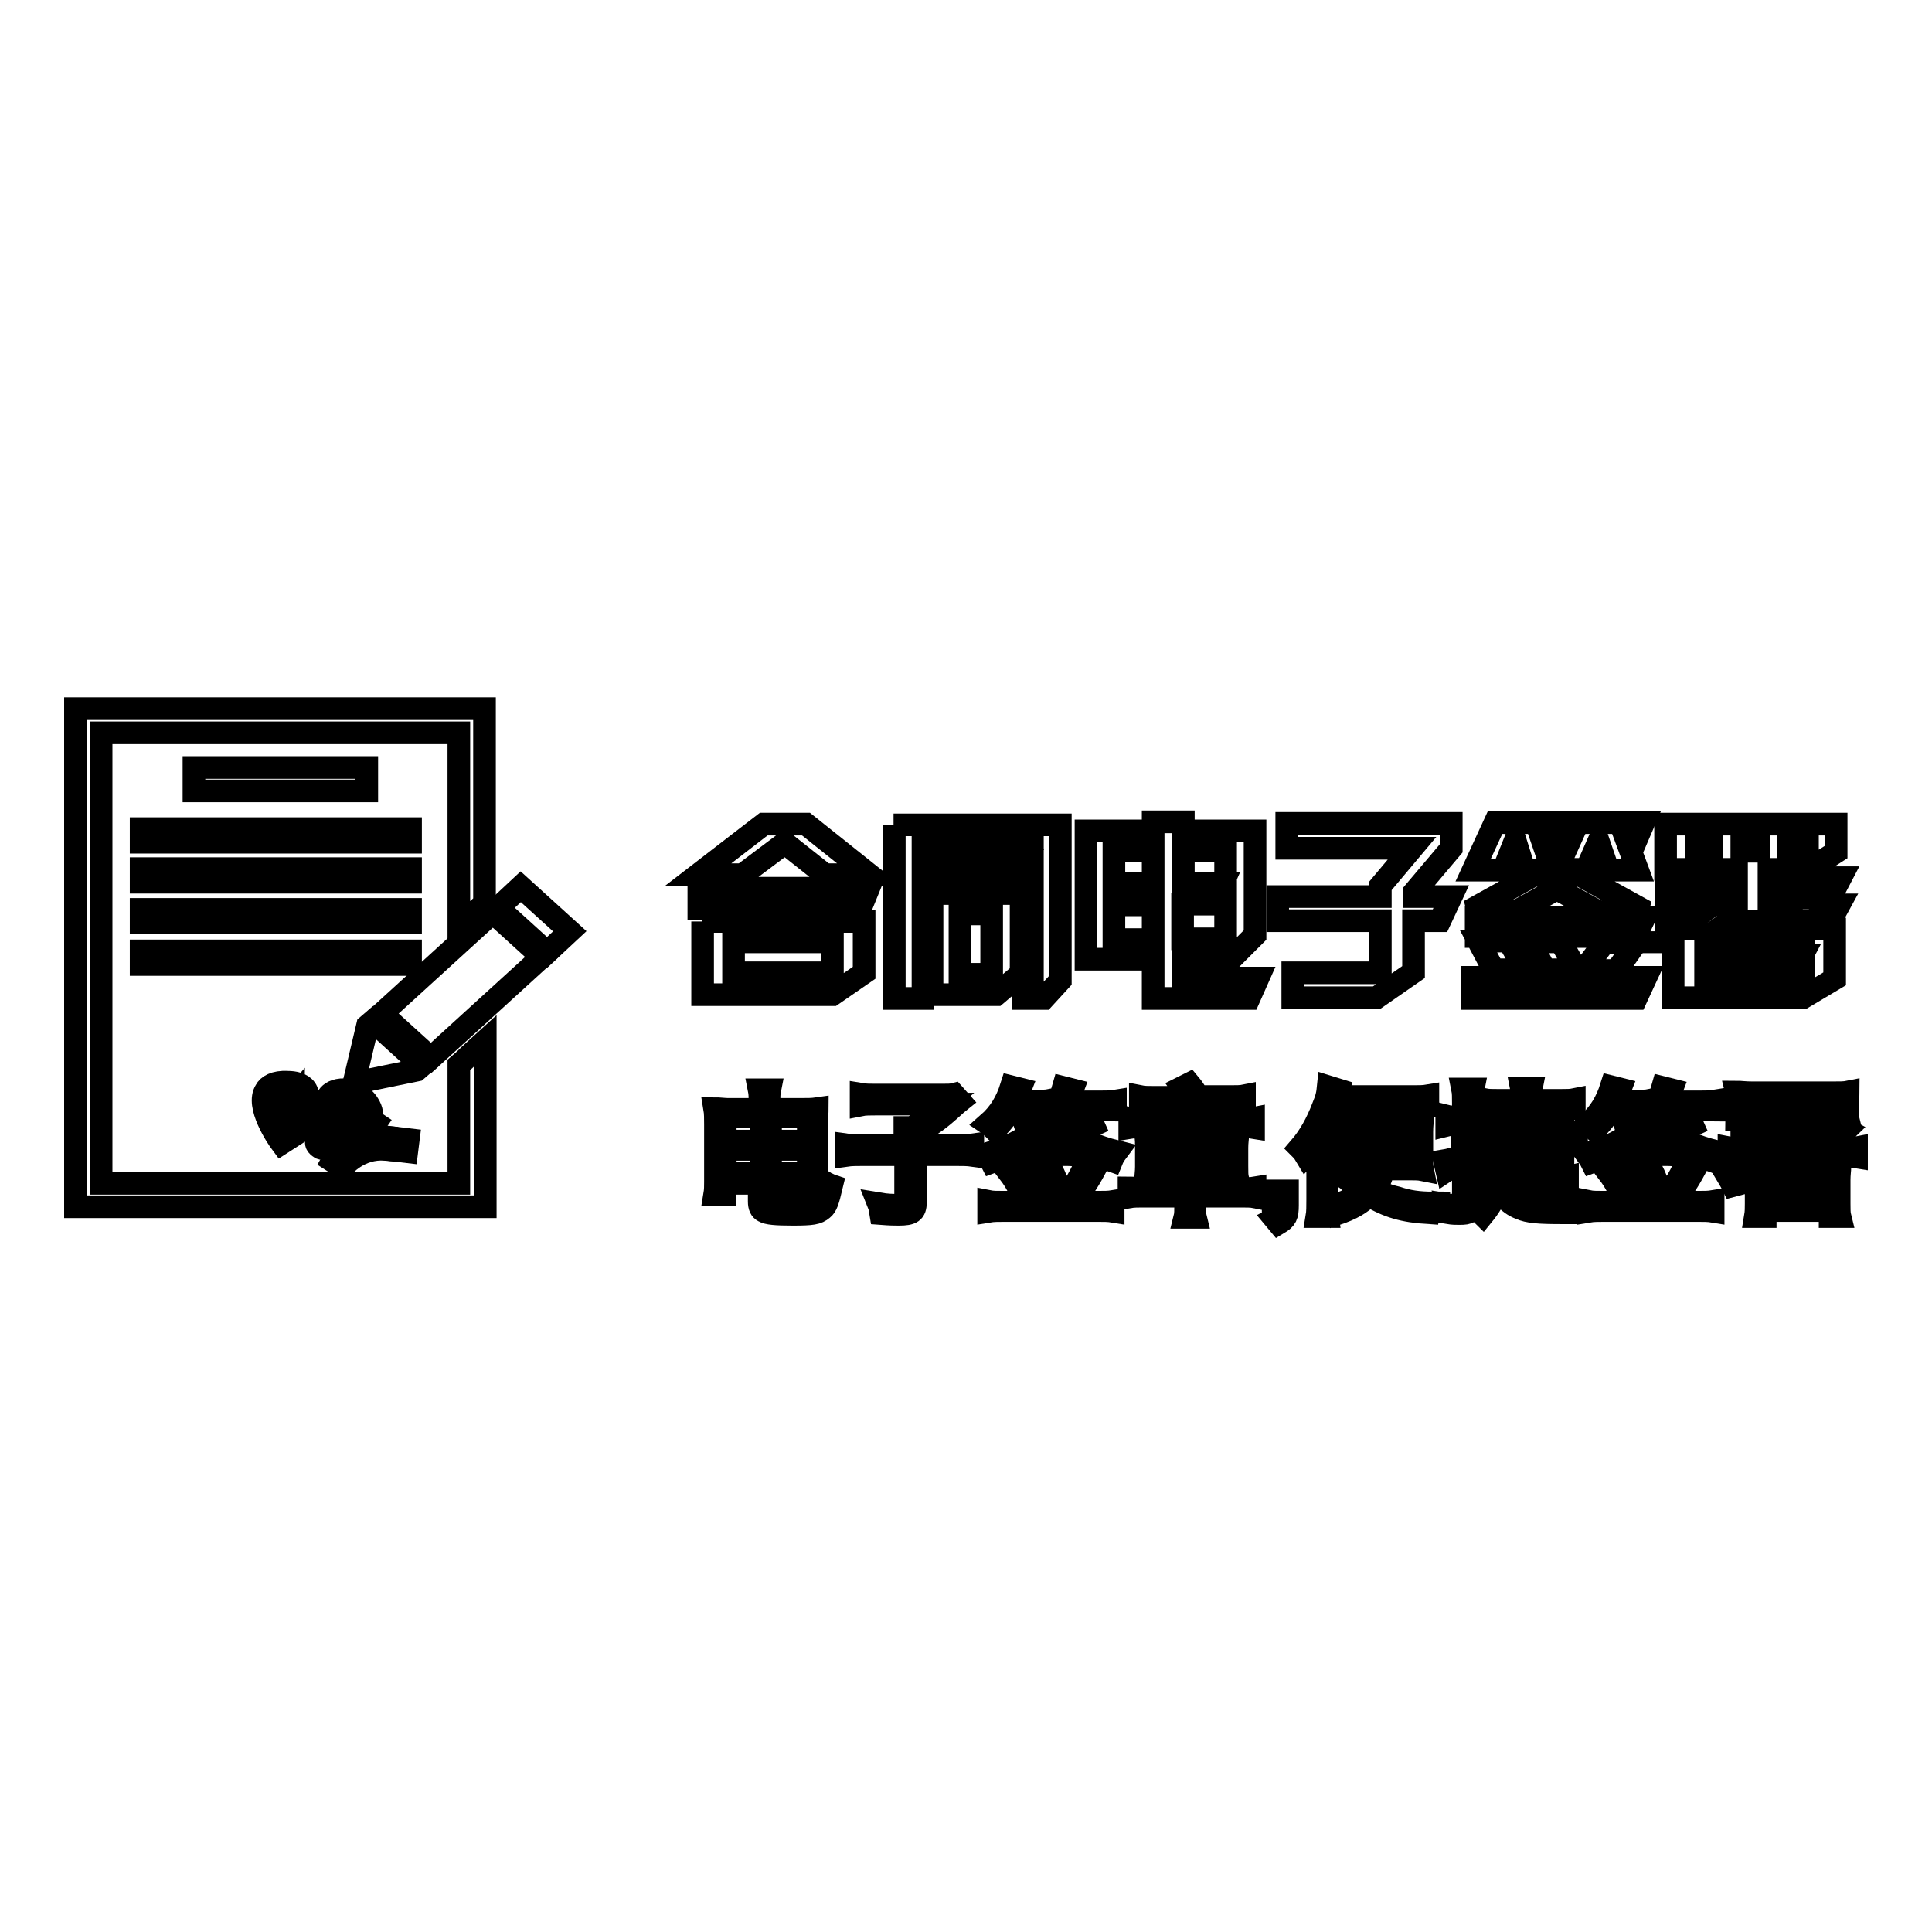 <?xml version="1.0" encoding="utf-8"?>
<!-- Svg Vector Icons : http://www.onlinewebfonts.com/icon -->
<!DOCTYPE svg PUBLIC "-//W3C//DTD SVG 1.1//EN" "http://www.w3.org/Graphics/SVG/1.1/DTD/svg11.dtd">
<svg version="1.1" xmlns="http://www.w3.org/2000/svg" xmlns:xlink="http://www.w3.org/1999/xlink" x="0px" y="0px" viewBox="0 0 256 256" enable-background="new 0 0 256 256" xml:space="preserve">
<g><g><path stroke-width="3" fill-opacity="0" stroke="#000000"  d="M106.8,109.2l8.4,6.7h-5.9l-5.3-4.2l-5.6,4.2h-5.9l8.7-6.7L106.8,109.2L106.8,109.2z M115.1,117.7l-1.1,2.7H92.6v-2.7H115.1z M93,122.1h21.5v6.8l-4.2,2.9l-17.2,0V122.1z M110.3,124.8H97.2v4.1h13.1V124.8L110.3,124.8z"/><path stroke-width="3" fill-opacity="0" stroke="#000000"  d="M118.4,109.3h22.1v20.6l-2.2,2.4h-2.7v-2.7h1.2l0-17.5h-14.5v20.2h-3.8V109.3z M122.9,114h13.2l-1.1,2.6h-12.1V114z M123.5,131.7v-13.3h11.8V129l-3.3,2.8H123.5z M127.2,129.1h4.2v-8h-4.2V129.1z"/><path stroke-width="3" fill-opacity="0" stroke="#000000"  d="M143.9,110.1h8.9v-1.2h4v1.2h9.5v13.8l-3.2,3.2l-6.3,0v2.5l9.9,0l-1.2,2.7h-12.7l0-5.2h-8.9L143.9,110.1L143.9,110.1z M152.8,112.7h-5.2v4.4h5.2V112.7z M152.8,119.9h-5.2v4.6h5.2V119.9z M162.4,124.4l0-11.7h-5.6v4.4h5.2l-1.2,2.7h-4.1v4.6H162.4L162.4,124.4z"/><path stroke-width="3" fill-opacity="0" stroke="#000000"  d="M169.3,118.8h13.6v-1.4l4.2-5l-16.6,0v-3.3h21.8l0,3.3l-4.9,5.8l0,0.6h4.9l-1.5,3.2h-3.5v6.8l-4.9,3.4h-11.1v-3.3h11.6V122h-13.6L169.3,118.8L169.3,118.8z"/><path stroke-width="3" fill-opacity="0" stroke="#000000"  d="M209.4,116l8.7,4.8l-6.3,0l-5.5-3l-5.3,2.9h-6.3l8.5-4.7L209.4,116L209.4,116z M195.1,129.5h23l-1.3,2.8l-21.7,0V129.5z M198.1,109h8.5l-1.3,2.8h-0.8l1.2,3.5H202l-1.1-3.5h-0.3l-1.4,3.5h-4L198.1,109z M217.9,121.6l-1.2,2.5h-21.1v-2.5H217.9z M202.1,128.5h-4.2l-2-3.8h4L202.1,128.5z M208.9,128.5h-4.2l-1.9-3.7h4L208.9,128.5z M209.1,109h8.7l-1.2,2.8h-0.9l1.3,3.5h-3.9l-1.2-3.5h-0.2l-1.5,3.4h-3.9L209.1,109z M212.6,124.9h4.2l-2.6,3.7h-4.4L212.6,124.9z"/><path stroke-width="3" fill-opacity="0" stroke="#000000"  d="M234.4,115.2v1.1h9.5l-1.2,2.3h-8.3v1.3h3.1l0.5-0.9h4l-0.4,0.9h2.1l-1.2,2.2h-13.4l-1.4,1h15.4v6.6l-4.2,2.5h-17.2v-7.4h-1.3l3.6-2.7h-3.2v-2.2h9.3v-1.2h-9.3v-2.4h9.3v-1.1h-9.4v-6h22.6v3.7l-3.6,2.3H234.4z M226.8,111.6h-2v1.2h2V111.6z M226,128.8v0.9h13v-4.2h-13v1.1h12.8l-1.1,2.1H226z M233,112.8v-1.2h-2.2v1.2H233z M239.5,111.6H237v1.2l2.5,0V111.6z"/><path stroke-width="3" fill-opacity="0" stroke="#000000"  d="M105.9,147c1.2,0,1.7,0,2.4-0.1c0,0.4-0.1,1.2-0.1,1.8v6.5c0,0.7,0,1.2,0.1,1.6c-0.6,0-1-0.1-1.9-0.1H102v2.2c0,0.2,0.1,0.4,0.2,0.5c0.3,0.1,1.1,0.2,2.1,0.2c0.2,0,0.5,0,0.7,0c0.1,0,0.3,0,0.5,0c1.9,0,2.5-0.1,2.8-0.3c0.4-0.3,0.6-1.1,0.7-2.8c0.1,0,0.2,0.1,0.3,0.2c0.5,0.2,0.6,0.3,0.9,0.4c-0.5,2.1-0.7,2.7-1.2,3.1c-0.7,0.6-1.4,0.7-4,0.7c-2.2,0-3.3-0.1-3.8-0.4c-0.4-0.2-0.6-0.6-0.6-1.3v-2.4H96v1.5h-1.3c0.1-0.6,0.1-1.1,0.1-1.7V149c0-0.8,0-1.5-0.1-2.1c0.6,0,1.3,0.1,1.8,0.1h4.2v-0.9c0-0.6,0-1.2-0.1-1.7h1.4c-0.1,0.5-0.1,0.9-0.1,1.7v0.9H105.9L105.9,147z M96.1,148v3.2h4.8V148H96.1z M96.1,152.3v3.2h4.8v-3.2H96.1z M102.1,151.2h5v-3.2h-5V151.2z M102.1,155.5h5v-3.2h-5V155.5z"/><path stroke-width="3" fill-opacity="0" stroke="#000000"  d="M126.6,151.8c1.1,0,1.6,0,2.3-0.1v1.4c-0.7-0.1-1.3-0.1-2.3-0.1h-5.3v6.3c0,1.3-0.5,1.6-2.2,1.6c-0.6,0-1.1,0-2.4-0.1c-0.1-0.6-0.1-0.8-0.3-1.3c1.2,0.2,1.9,0.2,2.7,0.2c0.7,0,0.9-0.1,0.9-0.6v-6.1h-5.6c-0.9,0-1.6,0-2.3,0.1v-1.4c0.7,0.1,1.3,0.1,2.3,0.1h5.5v-1.2c0-0.5,0-0.8,0-1.2h0.9c1.7-0.9,2.7-1.7,4.3-3.1H116c-0.7,0-1.4,0-1.9,0.1V145c0.6,0.1,1.1,0.1,1.9,0.1h8.9c0.8,0,1.1,0,1.5-0.1l0.8,0.9c-0.5,0.4-0.5,0.4-0.7,0.6c-2.1,1.9-2.8,2.4-5.2,3.8v1.5L126.6,151.8L126.6,151.8z"/><path stroke-width="3" fill-opacity="0" stroke="#000000"  d="M143.3,153.1c-0.6,0-1.2-0.1-1.9-0.1h-4.1c-0.8,0-1.3,0-1.9,0.1v-0.9c-1.3,0.7-2.6,1.3-4,1.8c-0.2-0.4-0.4-0.7-0.7-1.1c1.8-0.6,3-1,4.4-1.8c1.5-0.8,2.8-1.8,3.8-3l1,0.4l-0.2,0.3c1.6,1.1,3.2,2,4.7,2.6c1.2,0.5,2,0.8,3.6,1.2c-0.3,0.4-0.5,0.7-0.7,1.2c-2-0.7-2.7-1-3.9-1.6L143.3,153.1L143.3,153.1z M133.9,147c-0.6,1.1-1.2,1.9-2.1,2.7c-0.3-0.3-0.6-0.6-0.9-0.8c1.6-1.4,2.5-3,3.1-4.9l1.2,0.3c-0.3,0.8-0.4,1-0.7,1.6h2.7c0.9,0,1.4,0,1.9-0.1v1.2c-0.5,0-1-0.1-1.8-0.1h-1.1c0.3,0.5,0.5,1,0.8,1.9l-1.1,0.4c-0.3-0.9-0.5-1.4-0.9-2.2H133.9L133.9,147z M145.5,159.3c0.9,0,1.4,0,2-0.1v1.3c-0.6-0.1-1.2-0.1-2-0.1h-12.4c-0.8,0-1.5,0-2.1,0.1v-1.3c0.5,0.1,1.1,0.1,2,0.1h7.6c1.4-1.6,2.3-2.9,3.3-5.2l1.3,0.6c-1.3,2.4-2,3.3-3.1,4.6L145.5,159.3L145.5,159.3z M135.5,158.5c-0.8-1.7-1.1-2.2-2.1-3.5l1.1-0.6c0.9,1.2,1.4,1.9,2.1,3.4L135.5,158.5z M141.4,152c0.5,0,0.7,0,1.2,0c-1.2-0.6-2.3-1.3-3.6-2.3c-1.3,1.1-2,1.6-3.1,2.3c0,0,0,0,0.1,0c0.3,0,0.8,0,1.3,0H141.4z M139.3,157.9c-0.7-2-0.9-2.4-1.7-3.7l1.1-0.4c0.8,1.4,1.2,2.3,1.7,3.7L139.3,157.9z M140.9,147c-0.2,0.4-0.4,0.7-0.9,1.4c-0.4-0.3-0.5-0.4-1-0.6c0.7-0.7,0.9-1.1,1.2-1.7c0.3-0.7,0.5-1.3,0.7-2l1.2,0.3c-0.3,0.8-0.4,1-0.6,1.6h4.3c0.9,0,1.4,0,2-0.1v1.2c-0.6,0-1.2-0.1-2-0.1h-2c0.5,0.8,0.7,1.2,1.1,2.1l-1.1,0.5c-0.4-1.1-0.6-1.5-1.2-2.5L140.9,147L140.9,147z"/><path stroke-width="3" fill-opacity="0" stroke="#000000"  d="M154,156.2c-0.9,0-1.6,0-2.2,0.1c0-0.5,0.1-1,0.1-1.7v-2.4c0-0.8,0-1.2-0.1-1.8c0.6,0,1.2,0.1,2.1,0.1h8c1,0,1.6,0,2.1-0.1c0,0.5-0.1,0.9-0.1,1.7v2.4c0,0.8,0,1.3,0.1,1.7c-0.6,0-1.2-0.1-2.1-0.1h-3.6v1.4h6.1c0.8,0,1.3,0,1.9-0.1v1.2c-0.5-0.1-1.1-0.1-1.9-0.1h-6.1v1.2c0,0.7,0,1.2,0.1,1.6h-1.4c0.1-0.4,0.1-0.9,0.1-1.6v-1.2h-5.6c-0.7,0-1.3,0-1.9,0.1v-1.2c0.5,0,1.1,0.1,1.9,0.1h5.6v-1.4L154,156.2L154,156.2z M152.9,146.4c-0.8,0-1.4,0-1.8,0.1v-1.2c0.5,0.1,1,0.1,1.9,0.1h4.5c-0.4-0.6-0.5-0.7-0.9-1.3l1-0.5c0.5,0.6,0.6,0.8,1.2,1.7h4.1c1,0,1.5,0,2-0.1v1.2c-0.6,0-1.1-0.1-1.9-0.1H162c-0.3,0.7-0.7,1.4-1,2h2.9c1.1,0,1.7,0,2.2-0.1v1.2c-0.6-0.1-1.1-0.1-2.2-0.1h-12c-1.1,0-1.6,0-2.2,0.1v-1.2c0.5,0.1,1.2,0.1,2.2,0.1h2.7c-0.2-0.6-0.4-1.2-0.8-2H152.9z M153.1,152.9h9.8v-1.4h-9.8V152.9z M153.1,155.3h9.8v-1.5h-9.8V155.3z M155.1,146.4c0.4,0.9,0.5,1.1,0.8,2h3.9c0.4-0.6,0.7-1.4,0.9-2H155.1z"/><path stroke-width="3" fill-opacity="0" stroke="#000000"  d="M170.6,159.7c0,1.4-0.2,1.8-1.2,2.4l-0.5-0.6c0.8-0.4,0.9-0.6,0.9-1.8h-1.1v-1.9h1.9V159.7z"/><path stroke-width="3" fill-opacity="0" stroke="#000000"  d="M175.8,159c0,0.9,0,1.5,0.1,2.2h-1.4c0.1-0.6,0.1-1.3,0.1-2.3v-6.2c0-1.1,0-1.4,0.1-2.3c-0.5,1.1-0.9,1.8-1.7,2.7c-0.3-0.5-0.4-0.6-0.8-1c1.3-1.5,2.3-3.3,3.1-5.4c0.5-1.2,0.6-1.7,0.7-2.7l1.3,0.4c-0.1,0.3-0.2,0.6-0.4,1.1c-0.2,0.8-0.6,1.9-1.2,3.2L175.8,159L175.8,159z M183.7,148v0.2h3.2c0.7,0,1.2,0,1.6-0.1c0,0.5-0.1,1-0.1,1.9v3.1c0,1,0,1.4,0.1,1.9c-0.5-0.1-0.9-0.1-1.5-0.1h-3.7c-0.2,1.1-0.5,1.8-1.1,2.6c0.6,0.5,1.6,0.9,2.9,1.2c1.5,0.5,2.9,0.7,4.7,0.7c-0.2,0.4-0.4,0.7-0.5,1.3c-3.3-0.2-5.4-0.8-7.9-2.3c-1.1,1.1-2.3,1.8-4.4,2.5c-0.2-0.4-0.3-0.7-0.6-1.1c1.9-0.5,2.9-1,4-2c-0.2-0.1-0.5-0.3-0.8-0.6c-0.1-0.1-0.1-0.1-0.6-0.5c-0.2-0.1-0.3-0.3-0.6-0.5l1-0.7c0.5,0.6,0.5,0.6,1.7,1.5c0.4-0.6,0.7-1.2,0.8-2h-3c-0.6,0-0.9,0-1.4,0.1c0-0.6,0.1-1,0.1-1.8v-3.3c0-0.8,0-1.3-0.1-1.8c0.4,0,1,0.1,1.7,0.1h3v-1.9h-3.3c-0.8,0-1.2,0-1.7,0.1v-1.3c0.5,0.1,1.1,0.1,1.8,0.1h8.3c0.7,0,1.3,0,1.9-0.1v1.3c-0.5,0-1-0.1-1.8-0.1h-4.1L183.7,148L183.7,148z M182.6,151c0-0.4,0-0.6,0-1c0-0.4,0-0.5,0-0.8h-3.5v1.8H182.6z M182.4,153.9c0-0.4,0.1-1.1,0.1-2h-3.5v2H182.4z M187.4,153.9v-2h-3.8c0,0.9-0.1,1.3-0.2,2H187.4z M187.4,151v-1.8h-3.7c0,1.3,0,1.3,0,1.8H187.4z"/><path stroke-width="3" fill-opacity="0" stroke="#000000"  d="M193.9,146.2c0-0.9,0-1.4-0.1-1.9h1.4c-0.1,0.5-0.1,1-0.1,1.9v1.7h0.3c0.5,0,0.8,0,1.2-0.1v1.2c-0.3,0-0.7-0.1-1.2-0.1H195v3.8c0.5-0.2,0.7-0.3,1.4-0.7v1.1c-0.6,0.3-0.6,0.3-1.4,0.6v5.8c0,1.1-0.3,1.3-1.6,1.3c-0.5,0-0.9,0-1.5-0.1c0-0.4-0.1-0.7-0.2-1.1c0.6,0.1,1.1,0.2,1.7,0.2c0.4,0,0.5-0.1,0.5-0.4v-5.2c-0.3,0.1-0.9,0.3-1.3,0.5c-0.3,0.1-0.6,0.2-0.9,0.4l-0.3-1.3c0.6-0.1,1.3-0.3,2.4-0.7V149H193c-0.4,0-0.9,0-1.3,0.1v-1.2c0.4,0.1,0.7,0.1,1.3,0.1h0.9L193.9,146.2L193.9,146.2z M202.6,159.4c0.7,0.1,1.6,0.2,2.9,0.2c0.9,0,1.6,0,3.2-0.1c-0.2,0.4-0.3,0.8-0.4,1.2c-0.6,0-0.9,0-1.3,0c-3.1,0-4.5-0.1-5.6-0.6c-0.8-0.3-1.5-0.8-2.2-1.6c-0.2-0.2-0.2-0.2-0.7-0.8c-0.6,1.3-1.1,2.2-2,3.3c-0.3-0.3-0.6-0.5-1-0.7c1.6-1.5,2.6-3.7,2.7-5.7l1.2,0.2c-0.1,0.2-0.1,0.3-0.2,0.8c-0.1,0.4-0.1,0.6-0.3,1c0.7,1,0.8,1.1,1.3,1.6c0.4,0.3,0.8,0.6,1.3,0.8v-4.9h-2.8c-0.6,0-1,0-1.4,0.1v-1.1c0.5,0,0.8,0.1,1.4,0.1h2.8v-1.6h-3.3c-0.8,0-1.1,0-1.6,0.1v-1.2c0.5,0.1,0.8,0.1,1.7,0.1h3.3v-1.5h-2.7c-0.6,0-1,0-1.4,0.1v-1.2c0.4,0.1,0.7,0.1,1.4,0.1h2.7v-1.3h-3.3c-0.7,0-1.2,0-1.6,0.1v-1.2c0.5,0.1,0.9,0.1,1.7,0.1h3.3v-0.1c0-0.6,0-1-0.1-1.5h1.3c-0.1,0.5-0.1,0.9-0.1,1.5v0.1h4.1c0.8,0,1.2,0,1.7-0.1v1.2c-0.4,0-0.9-0.1-1.7-0.1h-4.1v1.3h2.9c0.6,0,1,0,1.4,0c0,0.4,0,0.7,0,1.2v1.3h0.4c0.6,0,1,0,1.4-0.1v1.2c-0.4-0.1-0.8-0.1-1.4-0.1h-0.4v1.4c0,0.5,0,0.8,0,1.2c-0.4,0-0.9,0-1.4,0h-3v1.9h3.5c0.7,0,1.1,0,1.5-0.1v1.2c-0.5-0.1-0.8-0.1-1.6-0.1h-3.5L202.6,159.4z M205.8,150.7v-1.5h-3.3v1.5H205.8z M205.8,153.3v-1.6h-3.3v1.6H205.8z"/><path stroke-width="3" fill-opacity="0" stroke="#000000"  d="M222.8,153.1c-0.6,0-1.2-0.1-1.9-0.1h-4.1c-0.8,0-1.3,0-1.9,0.1v-0.9c-1.3,0.7-2.6,1.3-4,1.8c-0.2-0.4-0.4-0.7-0.7-1.1c1.8-0.6,3-1,4.4-1.8c1.5-0.8,2.8-1.8,3.8-3l1,0.4l-0.2,0.3c1.6,1.1,3.2,2,4.7,2.6c1.1,0.5,2,0.8,3.6,1.2c-0.3,0.4-0.5,0.7-0.7,1.2c-2-0.7-2.7-1-3.9-1.6L222.8,153.1L222.8,153.1z M213.4,147c-0.6,1.1-1.2,1.9-2.1,2.7c-0.3-0.3-0.6-0.6-0.9-0.8c1.6-1.4,2.5-3,3.1-4.9l1.2,0.3c-0.3,0.8-0.4,1-0.7,1.6h2.7c0.9,0,1.4,0,1.9-0.1v1.2c-0.5,0-1-0.1-1.8-0.1h-1.1c0.3,0.5,0.5,1,0.8,1.9l-1.1,0.4c-0.3-0.9-0.5-1.4-0.9-2.2H213.4L213.4,147z M225,159.3c0.9,0,1.4,0,2-0.1v1.3c-0.6-0.1-1.2-0.1-2-0.1h-12.4c-0.8,0-1.5,0-2.1,0.1v-1.3c0.5,0.1,1.1,0.1,2,0.1h7.6c1.4-1.6,2.3-2.9,3.3-5.2l1.3,0.6c-1.3,2.4-2,3.3-3.1,4.6L225,159.3L225,159.3z M214.9,158.5c-0.8-1.7-1.1-2.2-2.1-3.5l1.1-0.6c0.9,1.2,1.4,1.9,2.1,3.4L214.9,158.5z M220.9,152c0.5,0,0.7,0,1.2,0c-1.2-0.6-2.3-1.3-3.6-2.3c-1.3,1.1-2,1.6-3.1,2.3c0,0,0,0,0.1,0c0.3,0,0.8,0,1.3,0H220.9z M218.8,157.9c-0.7-2-0.9-2.4-1.7-3.7l1.1-0.4c0.8,1.4,1.2,2.3,1.7,3.7L218.8,157.9z M220.3,147c-0.2,0.4-0.4,0.7-0.9,1.4c-0.4-0.3-0.5-0.4-1-0.6c0.7-0.7,0.9-1.1,1.2-1.7c0.3-0.7,0.5-1.3,0.7-2l1.2,0.3c-0.3,0.8-0.4,1-0.6,1.6h4.3c0.9,0,1.4,0,2-0.1v1.2c-0.6,0-1.2-0.1-2-0.1h-2c0.5,0.8,0.7,1.2,1.1,2.1l-1.1,0.5c-0.4-1.1-0.6-1.5-1.2-2.5L220.3,147L220.3,147z"/><path stroke-width="3" fill-opacity="0" stroke="#000000"  d="M239.5,152.2c2-1.2,3.5-2.3,4.1-3.1l1.1,0.6c-0.1,0.1-0.2,0.1-0.5,0.4c-0.9,0.8-1.8,1.4-2.9,2.1h2.8c0.9,0,1.4,0,1.9-0.1v1.2c-0.6-0.1-1.1-0.1-1.9-0.1h-4.5c-1.1,0.6-1.8,0.9-3,1.4c0.5,0,1.1,0,1.5,0h3.9c0.4,0,0.7,0,1,0c0.1,0,0.1,0,0.2,0h0.4c0,0,0.1,0,0.2,0c0,0.4-0.1,1-0.1,1.7v3.2c0,0.7,0,1.3,0.1,1.7h-1.3v-0.8h-8.6v0.8h-1.3c0.1-0.6,0.1-1.1,0.1-1.7v-3.3c-0.7,0.3-1.6,0.5-3.1,0.9c-0.2-0.4-0.3-0.6-0.6-1.1c2.7-0.4,5.9-1.4,8.5-2.7H231c-0.8,0-1.4,0-1.9,0.1v-1.3c0.5,0.1,1.1,0.1,1.9,0.1h5.3v-1.6h-3.9c-0.7,0-1.1,0-1.6,0.1v-1.1c0.4,0.1,0.8,0.1,1.6,0.1h3.9v-1.3h-4.2c-1,0-1.6,0-2,0c0-0.4,0.1-0.8,0.1-1.3V146c0-0.5,0-0.9-0.1-1.3c0.5,0,1.1,0.1,2.1,0.1h10.6c1,0,1.6,0,2.1-0.1c0,0.4-0.1,0.8-0.1,1.3v1.1c0,0.6,0,0.9,0.1,1.3c-0.6,0-0.8,0-2,0h-5.5v1.3h2.5c0.8,0,1.1,0,1.6-0.1v1.1c-0.6,0-0.7,0-1.6,0h-2.5v1.6H239.5z M234.7,145.7h-3.4v1.8h3.4V145.7z M233.9,157h8.6v-1.5h-8.6V157z M233.9,159.4h8.6v-1.5h-8.6V159.4z M239.2,145.7h-3.4v1.8h3.4V145.7z M243.7,147.5v-1.8h-3.5v1.8H243.7z"/><path stroke-width="3" fill-opacity="0" stroke="#000000"  d="M42.3,152c0.2,0.2,0.4,0.2,0.7,0.2c0.6,0,1.2-0.5,1.7-0.8l2.3-1.6c0.3-0.1,0.6-0.2,0.8-0.3c0.1,0.1,0.2,0.1,0.4,0.2l0.7,0.4l0.9-1.3l-0.6-0.4c0,0,0,0-0.1,0c0.3-0.6,0.2-1.3-0.3-2.1c-0.6-1-2.1-2-3.6-1.9c-1.1,0.1-1.6,0.6-1.8,1c-0.5,0.9,0.2,2.2,0.6,2.9c0,0-0.1,0.1-0.1,0.1c-0.2,0-0.5,0-0.7-0.1c-2.6-0.3-3.1-0.8-3.2-0.9c-0.1-0.2,0.1-0.7,0.3-1.1c0.3-0.6,0.7-1.3,0.2-2c-0.5-0.7-1.5-0.9-2.4-0.9c-1.7-0.1-2.6,0.5-2.9,1.1c-1.3,2,1.5,6.2,2.1,7l1.4-0.9c-1.2-1.6-2.6-4.4-2.1-5.3c0.2-0.3,0.8-0.3,1.3-0.3c0.7,0,0.9,0.2,1,0.1c0,0.1-0.2,0.5-0.3,0.7c-0.3,0.7-0.8,1.6-0.3,2.5c0.5,0.9,1.8,1.4,4.2,1.7C41.6,151.4,41.9,151.7,42.3,152z M44.9,146c0,0,0.1-0.1,0.4-0.1c0,0,0,0,0.1,0c0.6,0,1.5,0.5,1.9,1.2c0,0.1,0.2,0.3,0.2,0.5l-0.1-0.1l-1.1,0.8c-0.1,0-0.1,0-0.2,0l0,0l-0.4-0.5C45.1,147.1,44.7,146.2,44.9,146z"/><path stroke-width="3" fill-opacity="0" stroke="#000000"  d="M51.1,152.3l0.1-1.6c-4.5-0.4-7.1,2.9-7.2,3.1l1.4,0.9C45.5,154.6,47.6,152,51.1,152.3z"/><path stroke-width="3" fill-opacity="0" stroke="#000000"  d="M53.9,152.6l0.2-1.6l-1.7-0.2l-0.2,1.6L53.9,152.6z"/><path stroke-width="3" fill-opacity="0" stroke="#000000"  d="M62.1,139.9l-0.5,0.5l-0.8,0.7v15.7H13.4V97.1h47.4v25.7l3.4-3.1V93.9H10v66h54.3v-22L62.1,139.9L62.1,139.9z"/><path stroke-width="3" fill-opacity="0" stroke="#000000"  d="M25.7,101.7h22.9v3.1H25.7V101.7L25.7,101.7z"/><path stroke-width="3" fill-opacity="0" stroke="#000000"  d="M18.7,109.8h35.7v1.8H18.7V109.8z"/><path stroke-width="3" fill-opacity="0" stroke="#000000"  d="M18.7,115.1h35.7v1.8H18.7V115.1z"/><path stroke-width="3" fill-opacity="0" stroke="#000000"  d="M18.7,120.5h35.7v1.8H18.7V120.5z"/><path stroke-width="3" fill-opacity="0" stroke="#000000"  d="M18.7,126h35.7v1.8H18.7V126z"/><path stroke-width="3" fill-opacity="0" stroke="#000000"  d="M69,117.5l-3,2.8l6.5,5.9l3-2.8L69,117.5z"/><path stroke-width="3" fill-opacity="0" stroke="#000000"  d="M50.6,134.3l6.5,5.9l14.7-13.4l-6.5-5.9L50.6,134.3z"/><path stroke-width="3" fill-opacity="0" stroke="#000000"  d="M55.9,141.2l-6.5-5.9l-0.7,0.6l-1.8,7.6l8.3-1.7L55.9,141.2z"/></g></g>
</svg>